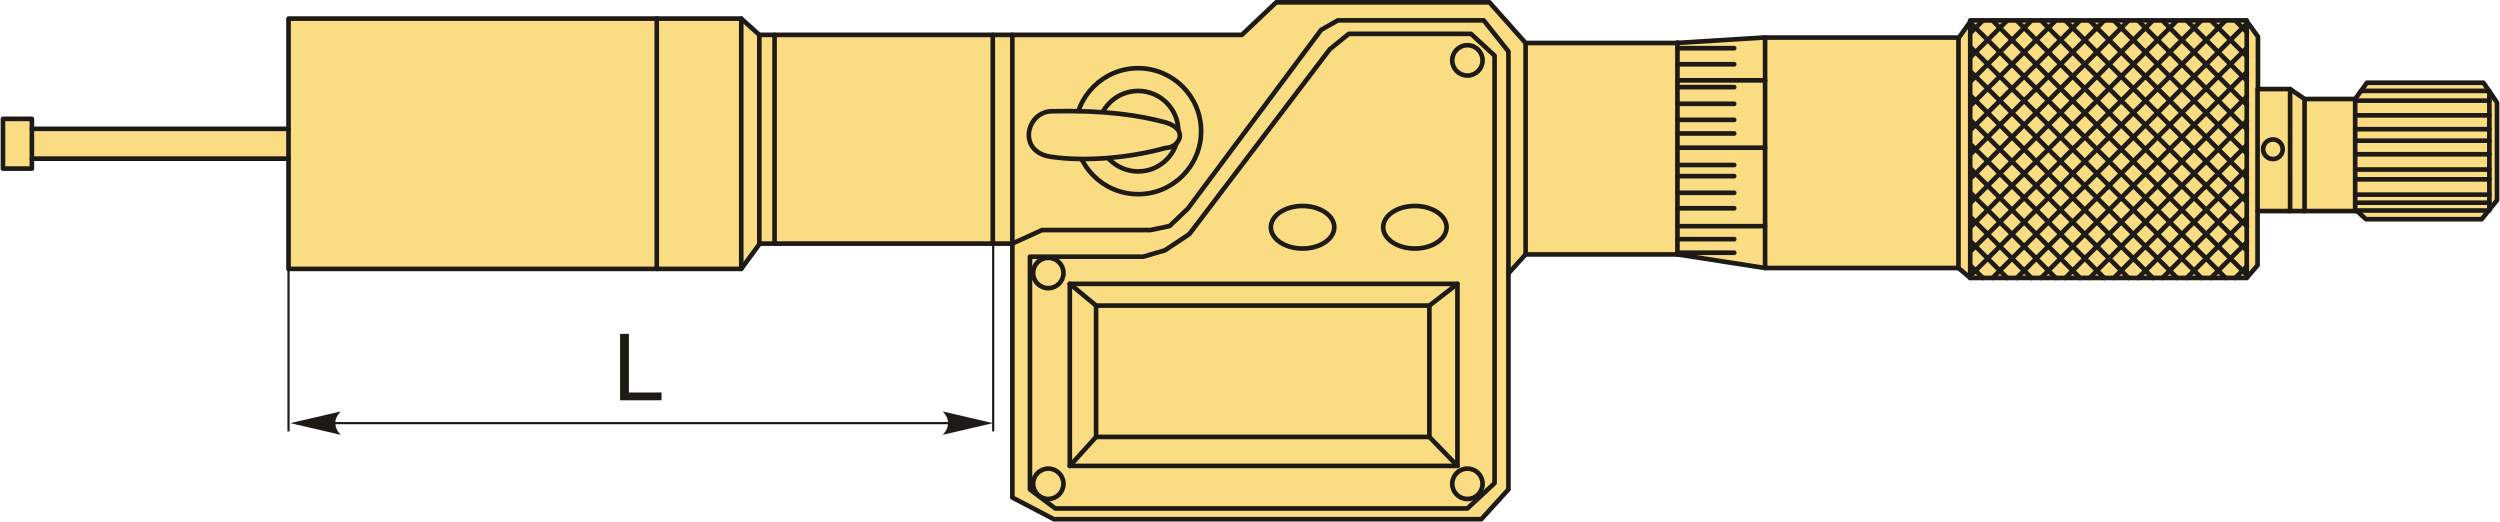<?xml version="1.0" encoding="UTF-8"?>
<!DOCTYPE svg PUBLIC "-//W3C//DTD SVG 1.1//EN" "http://www.w3.org/Graphics/SVG/1.1/DTD/svg11.dtd">
<!-- Creator: CorelDRAW 2018 (64-Bit) -->
<svg xmlns="http://www.w3.org/2000/svg" xml:space="preserve" width="2694px" height="562px" version="1.1" style="shape-rendering:geometricPrecision; text-rendering:geometricPrecision; image-rendering:optimizeQuality; fill-rule:evenodd; clip-rule:evenodd"
viewBox="0 0 2694 562.29"
 xmlns:xlink="http://www.w3.org/1999/xlink">
 <defs>
  <style type="text/css">
   <![CDATA[
    .str0 {stroke:#1E1A16;stroke-width:2.36;stroke-miterlimit:22.926}
    .str1 {stroke:#1E1A16;stroke-width:5;stroke-linecap:round;stroke-linejoin:round;stroke-miterlimit:22.926}
    .fil1 {fill:none}
    .fil3 {fill:#FADC82}
    .fil0 {fill:#1E1A16;fill-rule:nonzero}
    .fil2 {fill:#1E1A16;fill-rule:nonzero}
   ]]>
  </style>
 </defs>
 <g id="Layer_x0020_1">
  <g id="_2324020245472">
   <polygon class="fil0" points="667.85,431.57 667.85,359.96 677.35,359.96 677.35,423.17 712.56,423.17 712.56,431.57 "/>
   <line class="fil1 str0" x1="310.37" y1="289.91" x2="310.37" y2= "465.11" />
   <line class="fil1 str0" x1="1070.13" y1="250.82" x2="1070.13" y2= "465.11" />
   <line class="fil1 str0" x1="318.8" y1="456.2" x2="1061.6" y2= "456.2" />
   <path id="стрелка.cdr" class="fil2" d="M312.37 456.2l54.19 -12.6c-3.54,3.89 -5.92,8.21 -5.74,12.58 0.2,4.66 1.68,8.17 5.74,12.62l-54.19 -12.6z"/>
   <path id="стрелка.cdr_0" class="fil2" d="M1069.93 456.2l-54.19 -12.6c3.54,3.89 5.91,8.21 5.74,12.58 -0.2,4.66 -1.69,8.17 -5.74,12.62l54.19 -12.6z"/>
   <g>
    <polygon class="fil3 str1" points="2.5,128.18 33.68,128.18 33.68,138.9 310.37,138.9 310.37,20.04 798.48,20.04 817.97,37.57 1338.23,37.57 1375.25,2.5 1605.18,2.5 1644.15,46.34 1806.86,46.34 1900.39,40.5 2111.39,40.5 2124.47,21.99 2421.06,21.99 2433.73,39.52 2433.73,96.03 2468.39,96.03 2483.98,106.75 2538.54,106.75 2551.2,89.21 2676.88,89.21 2691.5,110.64 2691.5,215.87 2674.94,236.33 2550.23,236.33 2540.49,227.56 2433.32,227.56 2433.32,286.01 2421.62,299.65 2123.5,299.65 2110.83,288.94 1902.34,288.94 1807.83,274.32 1644.15,274.32 1625.64,294.78 1625.64,527.63 1596.41,559.79 1135.58,559.79 1090.77,536.4 1090.77,262.63 818.47,262.63 798.48,289.91 310.37,289.91 310.37,171.05 33.68,171.05 33.68,181.77 2.5,181.77 2.5,171.05 2.5,138.9 "/>
    <line class="fil1 str1" x1="33.68" y1="171.05" x2="33.68" y2= "138.9" />
    <line class="fil1 str1" x1="310.37" y1="171.05" x2="310.37" y2= "138.9" />
    <line class="fil1 str1" x1="707.38" y1="289.91" x2="707.38" y2= "20.04" />
    <line class="fil1 str1" x1="798.48" y1="289.91" x2="798.48" y2= "20.04" />
    <line class="fil1 str1" x1="817.97" y1="37.57" x2="817.97" y2= "262.63" />
    <line class="fil1 str1" x1="834.4" y1="262.63" x2="834.4" y2= "37.57" />
    <line class="fil1 str1" x1="1069.68" y1="262.63" x2="1069.68" y2= "37.57" />
    <line class="fil1 str1" x1="1090.77" y1="262.63" x2="1090.77" y2= "37.57" />
    <polyline class="fil1 str1" points="1090.77,262.63 1122.79,248.03 1239.69,248.03 1260.32,243.73 1280.09,224.82 1423.64,32.27 1441.69,21.96 1598.99,21.96 1625.64,55.48 1625.64,294.78 "/>
    <line class="fil1 str1" x1="1644.15" y1="274.32" x2="1644.15" y2= "46.34" />
    <circle class="fil1 str1" cx="1226.37" cy="141.44" r="67.91"/>
    <circle class="fil1 str1" cx="1226.37" cy="141.44" r="43.4"/>
    <path class="fil3 str1" d="M1132.16 169.03c-36.41,-5.53 -26.42,-48.46 0.94,-49.08 58.73,-1.3 94.6,4.48 122.92,12.03 26.53,8.05 13.51,27.78 0,27.51 -38.98,10.9 -87.18,14.97 -123.86,9.54z"/>
    <polygon class="fil1 str1" points="1137.09,548.22 1109.75,527.71 1109.75,276.75 1231.82,276.75 1255.25,269.91 1281.62,252.34 1432.97,53.13 1453.48,36.53 1585.31,36.53 1610.7,59.96 1610.7,520.87 1581.4,548.22 "/>
    <circle class="fil1 str1" cx="1129.53" cy="521.6" r="16.36"/>
    <circle class="fil1 str1" cx="1581.4" cy="521.6" r="16.36"/>
    <circle class="fil1 str1" cx="1581.4" cy="65.09" r="16.36"/>
    <circle class="fil1 str1" cx="1129.53" cy="294.32" r="16.36"/>
    <ellipse class="fil1 str1" cx="1403.68" cy="245.01" rx="34.18" ry="22.95"/>
    <ellipse class="fil1 str1" cx="1524.77" cy="245.01" rx="34.18" ry="22.95"/>
    <rect class="fil1 str1" x="1152.72" y="306.04" width="417.94" height="196.28"/>
    <rect class="fil1 str1" x="1181.04" y="329.48" width="359.35" height="141.59"/>
    <line class="fil1 str1" x1="1181.04" y1="329.48" x2="1152.72" y2= "306.04" />
    <line class="fil1 str1" x1="1540.39" y1="329.48" x2="1570.66" y2= "306.04" />
    <line class="fil1 str1" x1="1540.39" y1="471.07" x2="1570.66" y2= "502.32" />
    <line class="fil1 str1" x1="1181.04" y1="471.07" x2="1152.72" y2= "502.32" />
    <line class="fil1 str1" x1="1807.83" y1="274.32" x2="1807.83" y2= "45.79" />
    <line class="fil1 str1" x1="1902.34" y1="288.94" x2="1902.34" y2= "40.5" />
    <line class="fil1 str1" x1="1869.07" y1="51.96" x2="1807.83" y2= "51.96" />
    <line class="fil1 str1" x1="1869.07" y1="69.29" x2="1807.83" y2= "69.29" />
    <line class="fil1 str1" x1="1902.34" y1="86.61" x2="1807.83" y2= "86.61" />
    <line class="fil1 str1" x1="1869.07" y1="93.94" x2="1807.83" y2= "93.94" />
    <line class="fil1 str1" x1="1869.07" y1="111.93" x2="1807.83" y2= "111.93" />
    <line class="fil1 str1" x1="1869.07" y1="129.25" x2="1807.83" y2= "129.25" />
    <line class="fil1 str1" x1="1869.07" y1="143.91" x2="1807.83" y2= "143.91" />
    <line class="fil1 str1" x1="1902.34" y1="159.23" x2="1807.83" y2= "159.23" />
    <line class="fil1 str1" x1="1869.07" y1="177.89" x2="1807.83" y2= "177.89" />
    <line class="fil1 str1" x1="1869.07" y1="189.88" x2="1807.83" y2= "189.88" />
    <line class="fil1 str1" x1="1869.07" y1="207.87" x2="1807.83" y2= "207.87" />
    <line class="fil1 str1" x1="1869.07" y1="224.53" x2="1807.83" y2= "224.53" />
    <line class="fil1 str1" x1="1902.34" y1="243.85" x2="1807.83" y2= "243.85" />
    <line class="fil1 str1" x1="1869.07" y1="257.85" x2="1807.83" y2= "257.85" />
    <line class="fil1 str1" x1="1869.07" y1="272.5" x2="1807.83" y2= "272.5" />
    <line class="fil1 str1" x1="2110.83" y1="288.94" x2="2110.83" y2= "40.5" />
    <line class="fil1 str1" x1="2433.32" y1="227.56" x2="2433.32" y2= "96.03" />
    <line class="fil1 str1" x1="2123.5" y1="299.65" x2="2123.5" y2= "21.99" />
    <line class="fil1 str1" x1="2421.62" y1="299.65" x2="2421.62" y2= "21.99" />
    <line class="fil1 str1" x1="2483.98" y1="106.75" x2="2483.98" y2= "227.56" />
    <line class="fil1 str1" x1="2468.39" y1="96.03" x2="2468.39" y2= "227.56" />
    <line class="fil1 str1" x1="2538.54" y1="106.75" x2="2538.54" y2= "227.56" />
    <line class="fil1 str1" x1="2683.22" y1="226.1" x2="2683.22" y2= "99.93" />
    <circle class="fil1 str1" cx="2449.86" cy="160.91" r="10.57"/>
    <line class="fil1 str1" x1="2544.87" y1="97.98" x2="2683.22" y2= "97.98" />
    <line class="fil1 str1" x1="2538.54" y1="108.5" x2="2683.22" y2= "108.5" />
    <line class="fil1 str1" x1="2538.54" y1="124.35" x2="2683.22" y2= "124.35" />
    <line class="fil1 str1" x1="2538.54" y1="139.28" x2="2683.22" y2= "139.28" />
    <line class="fil1 str1" x1="2538.54" y1="151.71" x2="2683.22" y2= "151.71" />
    <line class="fil1 str1" x1="2538.54" y1="166.32" x2="2683.22" y2= "166.32" />
    <line class="fil1 str1" x1="2538.54" y1="182.8" x2="2683.22" y2= "182.8" />
    <line class="fil1 str1" x1="2538.54" y1="193.37" x2="2683.22" y2= "193.37" />
    <line class="fil1 str1" x1="2538.54" y1="209.84" x2="2683.22" y2= "209.84" />
    <line class="fil1 str1" x1="2538.54" y1="218.55" x2="2683.22" y2= "218.55" />
    <line class="fil1 str1" x1="2538.54" y1="226.94" x2="2683.22" y2= "226.94" />
    <path class="fil1 str1" d="M2124.64 287.13l12.61 12.61m271.94 0l12.6 -12.61m-297.15 -26.17l38.78 38.78m219.59 0l38.78 -38.78m-297.15 -26.17l64.95 64.95m167.25 0l64.95 -64.95m-297.15 -26.17l91.13 91.12m114.9 0l91.12 -91.12m-297.15 -26.18l117.3 117.3m62.56 0l117.29 -117.29m-297.15 -26.18l143.47 143.47m10.22 0l143.46 -143.47m-297.15 -26.17l169.64 169.64m-42.12 0l169.63 -169.64m-297.15 -26.17l195.81 195.81m-94.47 0l195.81 -195.81m-297.15 -26.17l221.98 221.98m-146.81 0l221.98 -221.98m-297.15 -26.17l248.16 248.15m-199.16 0l248.15 -248.15m-297.15 -26.18l274.33 274.33m-251.5 0l274.32 -274.32m-274.32 -3.35l274.32 274.33m-297.15 0l274.33 -274.33m-225.33 0l248.15 248.15m-297.15 0.01l248.15 -248.16m-172.98 0l221.98 221.98m-297.15 0.01l221.98 -221.99m-120.63 0l195.8 195.81m-297.15 0l195.81 -195.81m-68.29 0l169.63 169.64m-297.15 0l169.64 -169.64m-15.95 0l143.46 143.47m-297.15 0l143.47 -143.47m36.39 0l117.29 117.3m-297.15 0l117.3 -117.3m88.73 0l91.12 91.13m-297.15 0l91.13 -91.13m141.07 0l64.95 64.95m-297.15 0.01l64.95 -64.96m193.42 0l38.78 38.78m-297.15 0l38.78 -38.78m245.77 0l12.6 12.61m-297.15 0l12.61 -12.61"/>
   </g>
  </g>
 </g>
</svg>
